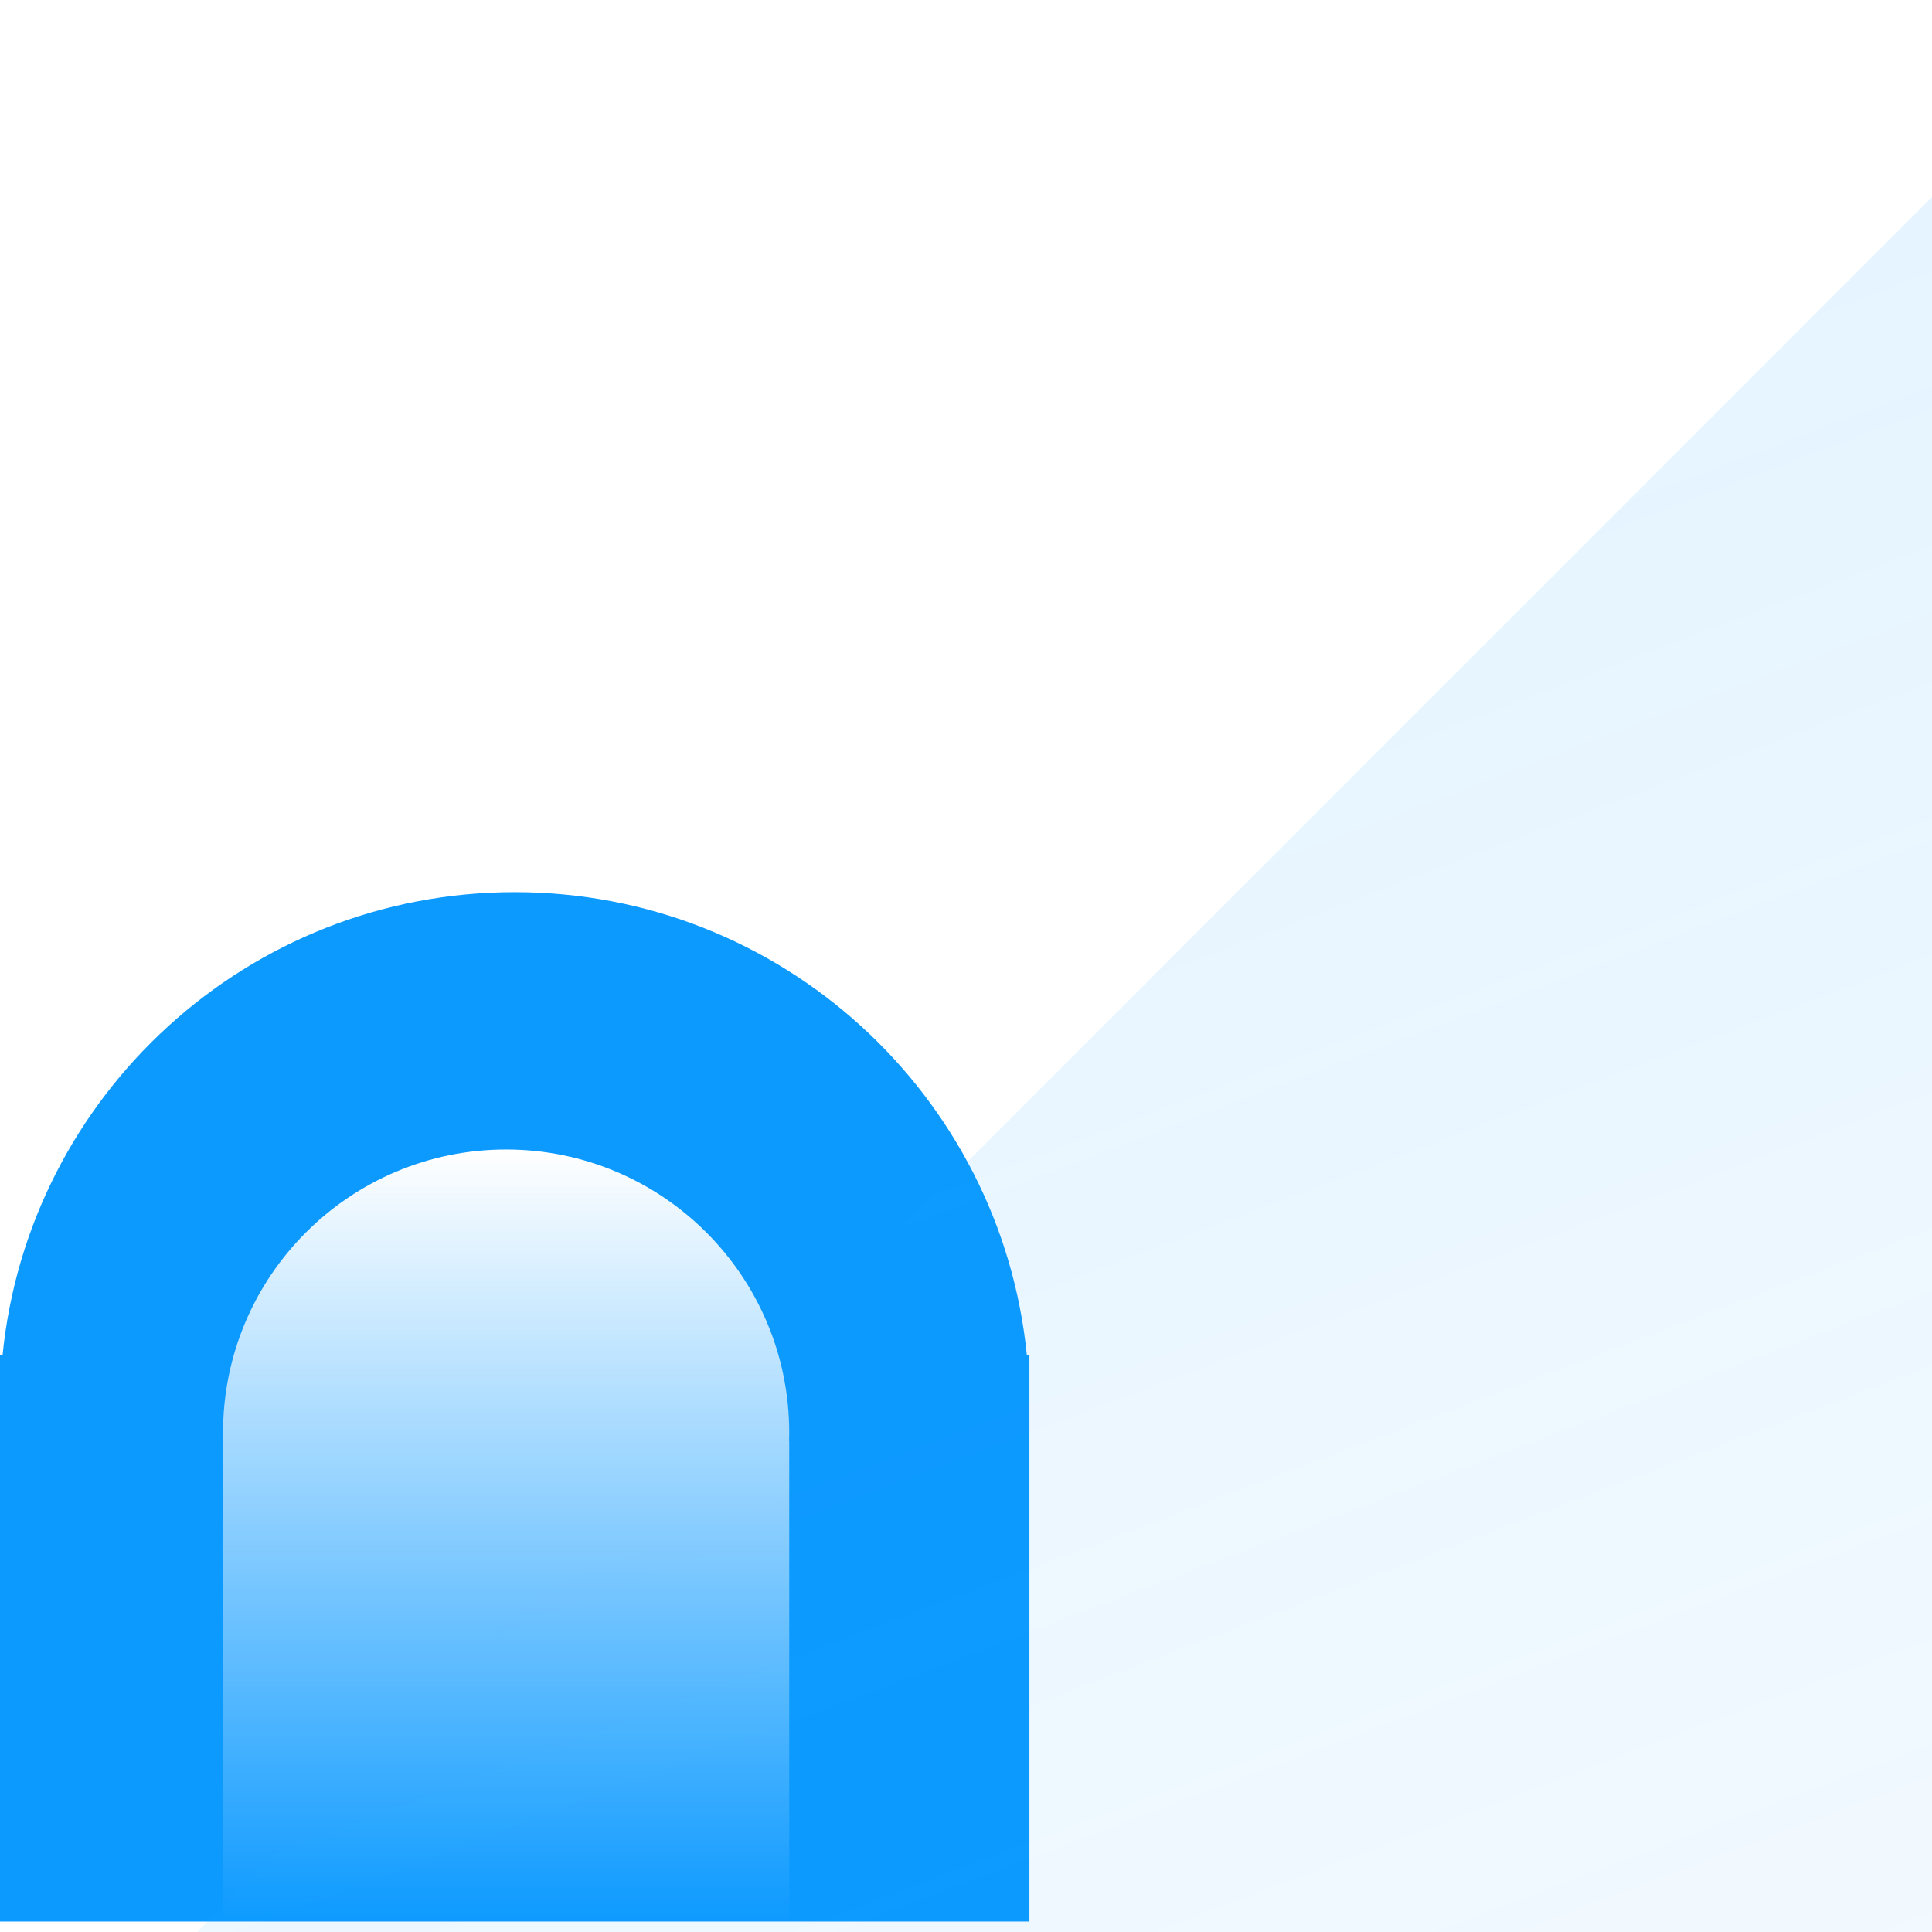 <svg width="121" height="121" viewBox="0 0 121 121" fill="none" xmlns="http://www.w3.org/2000/svg">
<path d="M64.471 120.346H0L1.54996e-06 84.887H0.159C1.776 68.597 15.52 55.875 32.236 55.875C48.951 55.875 62.694 68.597 64.312 84.887H64.471V120.346Z" fill="#0D9AFF"/>
<g filter="url(#filter0_biiii_2049_1052)">
<path d="M120.346 120.346V0L0 120.346H120.346Z" fill="url(#paint0_linear_2049_1052)"/>
</g>
<path d="M49.428 90.259V120.346H13.969L13.969 90.259H13.977C13.971 90.081 13.969 89.902 13.969 89.722C13.969 79.93 21.907 71.993 31.698 71.993C41.49 71.993 49.428 79.93 49.428 89.722C49.428 89.902 49.425 90.081 49.42 90.259H49.428Z" fill="url(#paint1_linear_2049_1052)"/>
<defs>
<filter id="filter0_biiii_2049_1052" x="-21" y="-21" width="162.346" height="162.346" filterUnits="userSpaceOnUse" color-interpolation-filters="sRGB">
<feFlood flood-opacity="0" result="BackgroundImageFix"/>
<feGaussianBlur in="BackgroundImageFix" stdDeviation="10.5"/>
<feComposite in2="SourceAlpha" operator="in" result="effect1_backgroundBlur_2049_1052"/>
<feBlend mode="normal" in="SourceGraphic" in2="effect1_backgroundBlur_2049_1052" result="shape"/>
<feColorMatrix in="SourceAlpha" type="matrix" values="0 0 0 0 0 0 0 0 0 0 0 0 0 0 0 0 0 0 127 0" result="hardAlpha"/>
<feOffset dx="10" dy="10"/>
<feGaussianBlur stdDeviation="11.5"/>
<feComposite in2="hardAlpha" operator="arithmetic" k2="-1" k3="1"/>
<feColorMatrix type="matrix" values="0 0 0 0 0.051 0 0 0 0 0.604 0 0 0 0 1 0 0 0 0.18 0"/>
<feBlend mode="normal" in2="shape" result="effect2_innerShadow_2049_1052"/>
<feColorMatrix in="SourceAlpha" type="matrix" values="0 0 0 0 0 0 0 0 0 0 0 0 0 0 0 0 0 0 127 0" result="hardAlpha"/>
<feOffset dy="2"/>
<feGaussianBlur stdDeviation="3"/>
<feComposite in2="hardAlpha" operator="arithmetic" k2="-1" k3="1"/>
<feColorMatrix type="matrix" values="0 0 0 0 1 0 0 0 0 1 0 0 0 0 1 0 0 0 0.05 0"/>
<feBlend mode="normal" in2="effect2_innerShadow_2049_1052" result="effect3_innerShadow_2049_1052"/>
<feColorMatrix in="SourceAlpha" type="matrix" values="0 0 0 0 0 0 0 0 0 0 0 0 0 0 0 0 0 0 127 0" result="hardAlpha"/>
<feOffset dy="1"/>
<feComposite in2="hardAlpha" operator="arithmetic" k2="-1" k3="1"/>
<feColorMatrix type="matrix" values="0 0 0 0 1 0 0 0 0 1 0 0 0 0 1 0 0 0 0.05 0"/>
<feBlend mode="normal" in2="effect3_innerShadow_2049_1052" result="effect4_innerShadow_2049_1052"/>
<feColorMatrix in="SourceAlpha" type="matrix" values="0 0 0 0 0 0 0 0 0 0 0 0 0 0 0 0 0 0 127 0" result="hardAlpha"/>
<feOffset dy="-10"/>
<feGaussianBlur stdDeviation="5"/>
<feComposite in2="hardAlpha" operator="arithmetic" k2="-1" k3="1"/>
<feColorMatrix type="matrix" values="0 0 0 0 0.051 0 0 0 0 0.604 0 0 0 0 1 0 0 0 0.4 0"/>
<feBlend mode="overlay" in2="effect4_innerShadow_2049_1052" result="effect5_innerShadow_2049_1052"/>
</filter>
<linearGradient id="paint0_linear_2049_1052" x1="60.173" y1="238.219" x2="-19.115" y2="28.055" gradientUnits="userSpaceOnUse">
<stop stop-color="#0D9AFF" stop-opacity="0.01"/>
<stop offset="1" stop-color="#0D9AFF" stop-opacity="0.12"/>
</linearGradient>
<linearGradient id="paint1_linear_2049_1052" x1="31.698" y1="71.993" x2="31.698" y2="120.346" gradientUnits="userSpaceOnUse">
<stop stop-color="white"/>
<stop offset="1" stop-color="white" stop-opacity="0"/>
</linearGradient>
</defs>
</svg>
